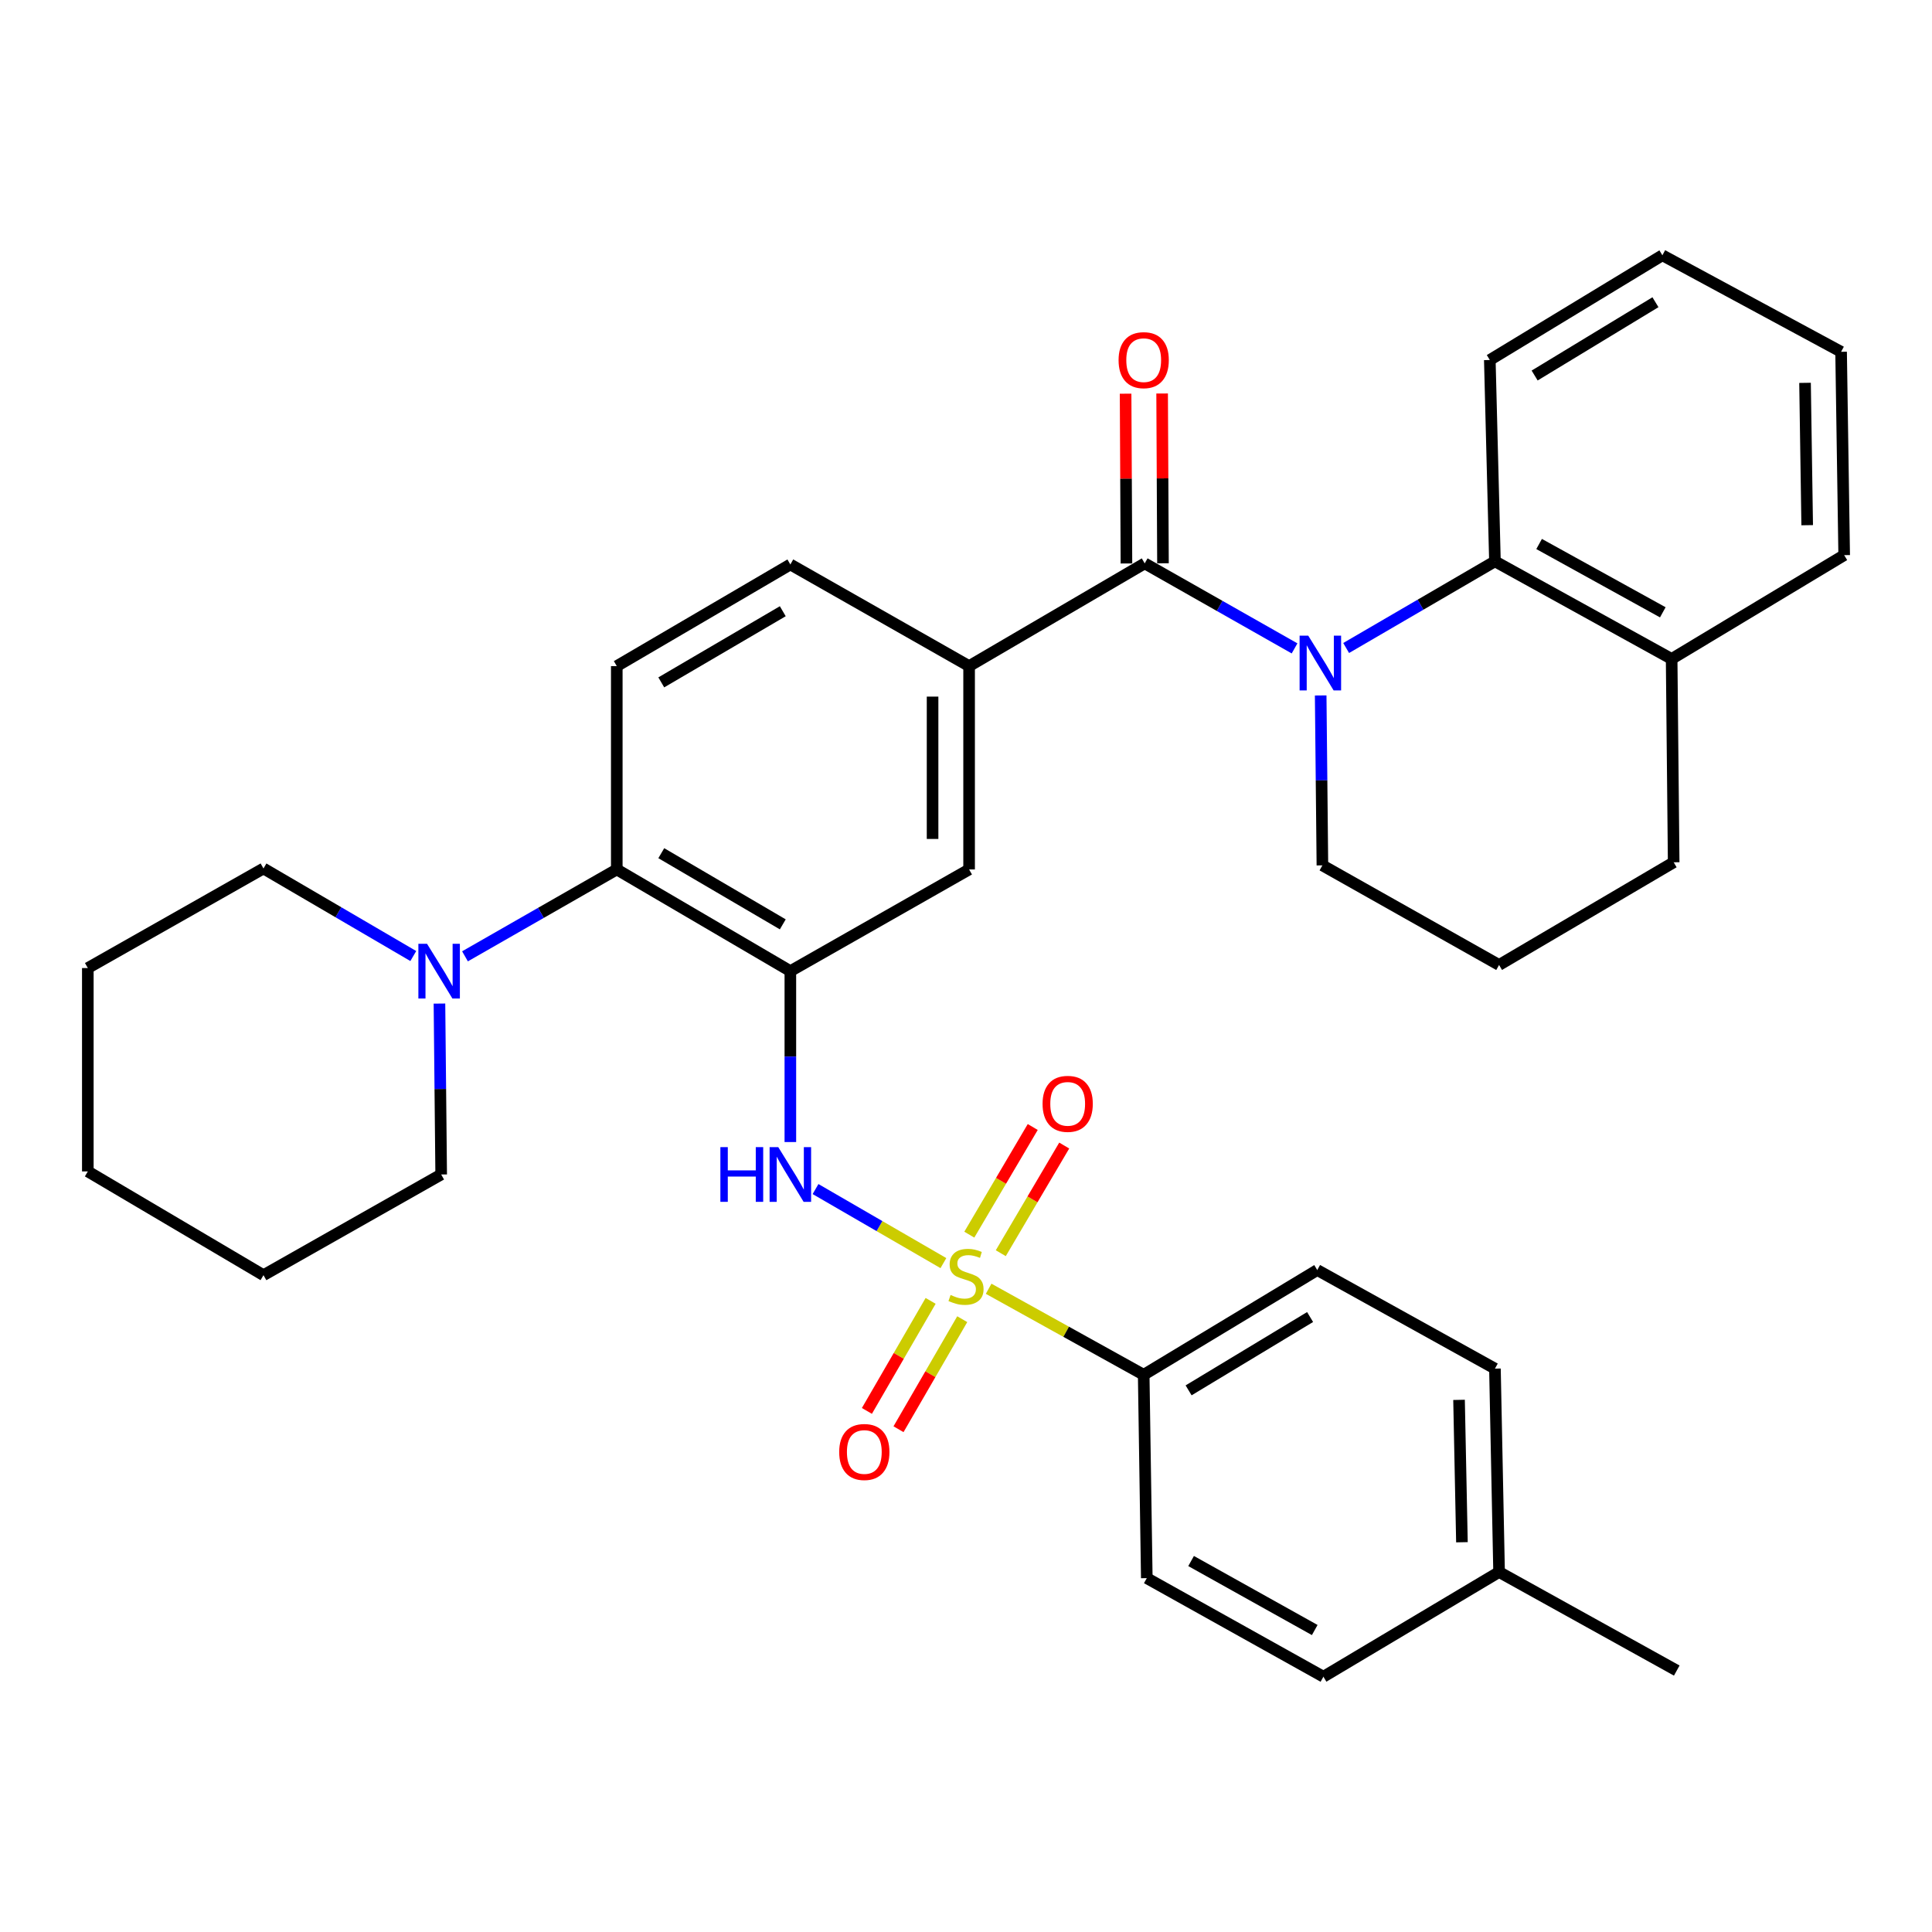 <?xml version='1.0' encoding='iso-8859-1'?>
<svg version='1.1' baseProfile='full'
              xmlns='http://www.w3.org/2000/svg'
                      xmlns:rdkit='http://www.rdkit.org/xml'
                      xmlns:xlink='http://www.w3.org/1999/xlink'
                  xml:space='preserve'
width='1000px' height='1000px' viewBox='0 0 1000 1000'>
<!-- END OF HEADER -->
<rect style='opacity:1.0;fill:#FFFFFF;stroke:none' width='1000' height='1000' x='0' y='0'> </rect>
<path class='bond-3' d='M 488.304,653.785 L 455.21,634.62' style='fill:none;fill-rule:evenodd;stroke:#CCCC00;stroke-width:6px;stroke-linecap:butt;stroke-linejoin:miter;stroke-opacity:1' />
<path class='bond-3' d='M 455.21,634.62 L 422.115,615.456' style='fill:none;fill-rule:evenodd;stroke:#0000FF;stroke-width:6px;stroke-linecap:butt;stroke-linejoin:miter;stroke-opacity:1' />
<path class='bond-9' d='M 511.72,667.06 L 551.847,689.324' style='fill:none;fill-rule:evenodd;stroke:#CCCC00;stroke-width:6px;stroke-linecap:butt;stroke-linejoin:miter;stroke-opacity:1' />
<path class='bond-9' d='M 551.847,689.324 L 591.974,711.588' style='fill:none;fill-rule:evenodd;stroke:#000000;stroke-width:6px;stroke-linecap:butt;stroke-linejoin:miter;stroke-opacity:1' />
<path class='bond-10' d='M 481.691,673.332 L 465.199,701.81' style='fill:none;fill-rule:evenodd;stroke:#CCCC00;stroke-width:6px;stroke-linecap:butt;stroke-linejoin:miter;stroke-opacity:1' />
<path class='bond-10' d='M 465.199,701.81 L 448.707,730.288' style='fill:none;fill-rule:evenodd;stroke:#FF0000;stroke-width:6px;stroke-linecap:butt;stroke-linejoin:miter;stroke-opacity:1' />
<path class='bond-10' d='M 498.054,682.808 L 481.563,711.286' style='fill:none;fill-rule:evenodd;stroke:#CCCC00;stroke-width:6px;stroke-linecap:butt;stroke-linejoin:miter;stroke-opacity:1' />
<path class='bond-10' d='M 481.563,711.286 L 465.071,739.764' style='fill:none;fill-rule:evenodd;stroke:#FF0000;stroke-width:6px;stroke-linecap:butt;stroke-linejoin:miter;stroke-opacity:1' />
<path class='bond-11' d='M 518.004,648.653 L 534.421,620.794' style='fill:none;fill-rule:evenodd;stroke:#CCCC00;stroke-width:6px;stroke-linecap:butt;stroke-linejoin:miter;stroke-opacity:1' />
<path class='bond-11' d='M 534.421,620.794 L 550.838,592.935' style='fill:none;fill-rule:evenodd;stroke:#FF0000;stroke-width:6px;stroke-linecap:butt;stroke-linejoin:miter;stroke-opacity:1' />
<path class='bond-11' d='M 501.713,639.052 L 518.13,611.193' style='fill:none;fill-rule:evenodd;stroke:#CCCC00;stroke-width:6px;stroke-linecap:butt;stroke-linejoin:miter;stroke-opacity:1' />
<path class='bond-11' d='M 518.13,611.193 L 534.547,583.334' style='fill:none;fill-rule:evenodd;stroke:#FF0000;stroke-width:6px;stroke-linecap:butt;stroke-linejoin:miter;stroke-opacity:1' />
<path class='bond-0' d='M 670.06,335.61 L 631.28,313.608' style='fill:none;fill-rule:evenodd;stroke:#0000FF;stroke-width:6px;stroke-linecap:butt;stroke-linejoin:miter;stroke-opacity:1' />
<path class='bond-0' d='M 631.28,313.608 L 592.5,291.605' style='fill:none;fill-rule:evenodd;stroke:#000000;stroke-width:6px;stroke-linecap:butt;stroke-linejoin:miter;stroke-opacity:1' />
<path class='bond-4' d='M 696.767,335.407 L 735.274,312.976' style='fill:none;fill-rule:evenodd;stroke:#0000FF;stroke-width:6px;stroke-linecap:butt;stroke-linejoin:miter;stroke-opacity:1' />
<path class='bond-4' d='M 735.274,312.976 L 773.78,290.544' style='fill:none;fill-rule:evenodd;stroke:#000000;stroke-width:6px;stroke-linecap:butt;stroke-linejoin:miter;stroke-opacity:1' />
<path class='bond-18' d='M 683.583,359.965 L 684.028,403.94' style='fill:none;fill-rule:evenodd;stroke:#0000FF;stroke-width:6px;stroke-linecap:butt;stroke-linejoin:miter;stroke-opacity:1' />
<path class='bond-18' d='M 684.028,403.94 L 684.474,447.914' style='fill:none;fill-rule:evenodd;stroke:#000000;stroke-width:6px;stroke-linecap:butt;stroke-linejoin:miter;stroke-opacity:1' />
<path class='bond-1' d='M 592.5,291.605 L 501.607,344.773' style='fill:none;fill-rule:evenodd;stroke:#000000;stroke-width:6px;stroke-linecap:butt;stroke-linejoin:miter;stroke-opacity:1' />
<path class='bond-13' d='M 601.954,291.558 L 601.735,247.617' style='fill:none;fill-rule:evenodd;stroke:#000000;stroke-width:6px;stroke-linecap:butt;stroke-linejoin:miter;stroke-opacity:1' />
<path class='bond-13' d='M 601.735,247.617 L 601.516,203.676' style='fill:none;fill-rule:evenodd;stroke:#FF0000;stroke-width:6px;stroke-linecap:butt;stroke-linejoin:miter;stroke-opacity:1' />
<path class='bond-13' d='M 583.045,291.653 L 582.826,247.711' style='fill:none;fill-rule:evenodd;stroke:#000000;stroke-width:6px;stroke-linecap:butt;stroke-linejoin:miter;stroke-opacity:1' />
<path class='bond-13' d='M 582.826,247.711 L 582.606,203.77' style='fill:none;fill-rule:evenodd;stroke:#FF0000;stroke-width:6px;stroke-linecap:butt;stroke-linejoin:miter;stroke-opacity:1' />
<path class='bond-2' d='M 409.087,502.658 L 409.087,546.889' style='fill:none;fill-rule:evenodd;stroke:#000000;stroke-width:6px;stroke-linecap:butt;stroke-linejoin:miter;stroke-opacity:1' />
<path class='bond-2' d='M 409.087,546.889 L 409.087,591.12' style='fill:none;fill-rule:evenodd;stroke:#0000FF;stroke-width:6px;stroke-linecap:butt;stroke-linejoin:miter;stroke-opacity:1' />
<path class='bond-5' d='M 409.087,502.658 L 319.245,450.026' style='fill:none;fill-rule:evenodd;stroke:#000000;stroke-width:6px;stroke-linecap:butt;stroke-linejoin:miter;stroke-opacity:1' />
<path class='bond-5' d='M 405.169,478.447 L 342.28,441.605' style='fill:none;fill-rule:evenodd;stroke:#000000;stroke-width:6px;stroke-linecap:butt;stroke-linejoin:miter;stroke-opacity:1' />
<path class='bond-8' d='M 409.087,502.658 L 501.607,450.026' style='fill:none;fill-rule:evenodd;stroke:#000000;stroke-width:6px;stroke-linecap:butt;stroke-linejoin:miter;stroke-opacity:1' />
<path class='bond-15' d='M 773.78,290.544 L 865.239,341.065' style='fill:none;fill-rule:evenodd;stroke:#000000;stroke-width:6px;stroke-linecap:butt;stroke-linejoin:miter;stroke-opacity:1' />
<path class='bond-15' d='M 796.642,281.57 L 860.664,316.934' style='fill:none;fill-rule:evenodd;stroke:#000000;stroke-width:6px;stroke-linecap:butt;stroke-linejoin:miter;stroke-opacity:1' />
<path class='bond-24' d='M 773.78,290.544 L 771.122,186.331' style='fill:none;fill-rule:evenodd;stroke:#000000;stroke-width:6px;stroke-linecap:butt;stroke-linejoin:miter;stroke-opacity:1' />
<path class='bond-7' d='M 319.245,450.026 L 279.963,472.51' style='fill:none;fill-rule:evenodd;stroke:#000000;stroke-width:6px;stroke-linecap:butt;stroke-linejoin:miter;stroke-opacity:1' />
<path class='bond-7' d='M 279.963,472.51 L 240.68,494.994' style='fill:none;fill-rule:evenodd;stroke:#0000FF;stroke-width:6px;stroke-linecap:butt;stroke-linejoin:miter;stroke-opacity:1' />
<path class='bond-12' d='M 319.245,450.026 L 319.245,344.773' style='fill:none;fill-rule:evenodd;stroke:#000000;stroke-width:6px;stroke-linecap:butt;stroke-linejoin:miter;stroke-opacity:1' />
<path class='bond-6' d='M 501.607,344.773 L 501.607,450.026' style='fill:none;fill-rule:evenodd;stroke:#000000;stroke-width:6px;stroke-linecap:butt;stroke-linejoin:miter;stroke-opacity:1' />
<path class='bond-6' d='M 482.698,360.561 L 482.698,434.238' style='fill:none;fill-rule:evenodd;stroke:#000000;stroke-width:6px;stroke-linecap:butt;stroke-linejoin:miter;stroke-opacity:1' />
<path class='bond-14' d='M 501.607,344.773 L 409.087,292.162' style='fill:none;fill-rule:evenodd;stroke:#000000;stroke-width:6px;stroke-linecap:butt;stroke-linejoin:miter;stroke-opacity:1' />
<path class='bond-22' d='M 213.919,494.842 L 175.149,472.182' style='fill:none;fill-rule:evenodd;stroke:#0000FF;stroke-width:6px;stroke-linecap:butt;stroke-linejoin:miter;stroke-opacity:1' />
<path class='bond-22' d='M 175.149,472.182 L 136.378,449.522' style='fill:none;fill-rule:evenodd;stroke:#000000;stroke-width:6px;stroke-linecap:butt;stroke-linejoin:miter;stroke-opacity:1' />
<path class='bond-23' d='M 227.461,519.449 L 227.907,563.68' style='fill:none;fill-rule:evenodd;stroke:#0000FF;stroke-width:6px;stroke-linecap:butt;stroke-linejoin:miter;stroke-opacity:1' />
<path class='bond-23' d='M 227.907,563.68 L 228.353,607.911' style='fill:none;fill-rule:evenodd;stroke:#000000;stroke-width:6px;stroke-linecap:butt;stroke-linejoin:miter;stroke-opacity:1' />
<path class='bond-16' d='M 591.974,711.588 L 681.806,657.37' style='fill:none;fill-rule:evenodd;stroke:#000000;stroke-width:6px;stroke-linecap:butt;stroke-linejoin:miter;stroke-opacity:1' />
<path class='bond-16' d='M 615.22,719.645 L 678.102,681.692' style='fill:none;fill-rule:evenodd;stroke:#000000;stroke-width:6px;stroke-linecap:butt;stroke-linejoin:miter;stroke-opacity:1' />
<path class='bond-17' d='M 591.974,711.588 L 593.582,816.841' style='fill:none;fill-rule:evenodd;stroke:#000000;stroke-width:6px;stroke-linecap:butt;stroke-linejoin:miter;stroke-opacity:1' />
<path class='bond-35' d='M 319.245,344.773 L 409.087,292.162' style='fill:none;fill-rule:evenodd;stroke:#000000;stroke-width:6px;stroke-linecap:butt;stroke-linejoin:miter;stroke-opacity:1' />
<path class='bond-35' d='M 342.277,353.199 L 405.166,316.371' style='fill:none;fill-rule:evenodd;stroke:#000000;stroke-width:6px;stroke-linecap:butt;stroke-linejoin:miter;stroke-opacity:1' />
<path class='bond-27' d='M 865.239,341.065 L 954.545,287.34' style='fill:none;fill-rule:evenodd;stroke:#000000;stroke-width:6px;stroke-linecap:butt;stroke-linejoin:miter;stroke-opacity:1' />
<path class='bond-37' d='M 865.239,341.065 L 866.29,446.318' style='fill:none;fill-rule:evenodd;stroke:#000000;stroke-width:6px;stroke-linecap:butt;stroke-linejoin:miter;stroke-opacity:1' />
<path class='bond-19' d='M 681.806,657.37 L 773.78,708.395' style='fill:none;fill-rule:evenodd;stroke:#000000;stroke-width:6px;stroke-linecap:butt;stroke-linejoin:miter;stroke-opacity:1' />
<path class='bond-20' d='M 593.582,816.841 L 684.999,867.866' style='fill:none;fill-rule:evenodd;stroke:#000000;stroke-width:6px;stroke-linecap:butt;stroke-linejoin:miter;stroke-opacity:1' />
<path class='bond-20' d='M 616.51,807.983 L 680.503,843.7' style='fill:none;fill-rule:evenodd;stroke:#000000;stroke-width:6px;stroke-linecap:butt;stroke-linejoin:miter;stroke-opacity:1' />
<path class='bond-25' d='M 684.474,447.914 L 775.923,499.464' style='fill:none;fill-rule:evenodd;stroke:#000000;stroke-width:6px;stroke-linecap:butt;stroke-linejoin:miter;stroke-opacity:1' />
<path class='bond-34' d='M 773.78,708.395 L 775.923,813.669' style='fill:none;fill-rule:evenodd;stroke:#000000;stroke-width:6px;stroke-linecap:butt;stroke-linejoin:miter;stroke-opacity:1' />
<path class='bond-34' d='M 755.196,724.571 L 756.696,798.262' style='fill:none;fill-rule:evenodd;stroke:#000000;stroke-width:6px;stroke-linecap:butt;stroke-linejoin:miter;stroke-opacity:1' />
<path class='bond-21' d='M 684.999,867.866 L 775.923,813.669' style='fill:none;fill-rule:evenodd;stroke:#000000;stroke-width:6px;stroke-linecap:butt;stroke-linejoin:miter;stroke-opacity:1' />
<path class='bond-28' d='M 775.923,813.669 L 867.887,864.683' style='fill:none;fill-rule:evenodd;stroke:#000000;stroke-width:6px;stroke-linecap:butt;stroke-linejoin:miter;stroke-opacity:1' />
<path class='bond-29' d='M 136.378,449.522 L 45.455,501.061' style='fill:none;fill-rule:evenodd;stroke:#000000;stroke-width:6px;stroke-linecap:butt;stroke-linejoin:miter;stroke-opacity:1' />
<path class='bond-30' d='M 228.353,607.911 L 136.378,660.028' style='fill:none;fill-rule:evenodd;stroke:#000000;stroke-width:6px;stroke-linecap:butt;stroke-linejoin:miter;stroke-opacity:1' />
<path class='bond-31' d='M 771.122,186.331 L 860.449,132.134' style='fill:none;fill-rule:evenodd;stroke:#000000;stroke-width:6px;stroke-linecap:butt;stroke-linejoin:miter;stroke-opacity:1' />
<path class='bond-31' d='M 794.33,194.368 L 856.859,156.43' style='fill:none;fill-rule:evenodd;stroke:#000000;stroke-width:6px;stroke-linecap:butt;stroke-linejoin:miter;stroke-opacity:1' />
<path class='bond-26' d='M 775.923,499.464 L 866.29,446.318' style='fill:none;fill-rule:evenodd;stroke:#000000;stroke-width:6px;stroke-linecap:butt;stroke-linejoin:miter;stroke-opacity:1' />
<path class='bond-38' d='M 954.545,287.34 L 952.949,182.087' style='fill:none;fill-rule:evenodd;stroke:#000000;stroke-width:6px;stroke-linecap:butt;stroke-linejoin:miter;stroke-opacity:1' />
<path class='bond-38' d='M 935.398,271.839 L 934.281,198.162' style='fill:none;fill-rule:evenodd;stroke:#000000;stroke-width:6px;stroke-linecap:butt;stroke-linejoin:miter;stroke-opacity:1' />
<path class='bond-36' d='M 45.455,501.061 L 45.455,606.325' style='fill:none;fill-rule:evenodd;stroke:#000000;stroke-width:6px;stroke-linecap:butt;stroke-linejoin:miter;stroke-opacity:1' />
<path class='bond-33' d='M 136.378,660.028 L 45.455,606.325' style='fill:none;fill-rule:evenodd;stroke:#000000;stroke-width:6px;stroke-linecap:butt;stroke-linejoin:miter;stroke-opacity:1' />
<path class='bond-32' d='M 860.449,132.134 L 952.949,182.087' style='fill:none;fill-rule:evenodd;stroke:#000000;stroke-width:6px;stroke-linecap:butt;stroke-linejoin:miter;stroke-opacity:1' />
<path  class='atom-0' d='M 492.011 670.284
Q 492.331 670.404, 493.651 670.964
Q 494.971 671.524, 496.411 671.884
Q 497.891 672.204, 499.331 672.204
Q 502.011 672.204, 503.571 670.924
Q 505.131 669.604, 505.131 667.324
Q 505.131 665.764, 504.331 664.804
Q 503.571 663.844, 502.371 663.324
Q 501.171 662.804, 499.171 662.204
Q 496.651 661.444, 495.131 660.724
Q 493.651 660.004, 492.571 658.484
Q 491.531 656.964, 491.531 654.404
Q 491.531 650.844, 493.931 648.644
Q 496.371 646.444, 501.171 646.444
Q 504.451 646.444, 508.171 648.004
L 507.251 651.084
Q 503.851 649.684, 501.291 649.684
Q 498.531 649.684, 497.011 650.844
Q 495.491 651.964, 495.531 653.924
Q 495.531 655.444, 496.291 656.364
Q 497.091 657.284, 498.211 657.804
Q 499.371 658.324, 501.291 658.924
Q 503.851 659.724, 505.371 660.524
Q 506.891 661.324, 507.971 662.964
Q 509.091 664.564, 509.091 667.324
Q 509.091 671.244, 506.451 673.364
Q 503.851 675.444, 499.491 675.444
Q 496.971 675.444, 495.051 674.884
Q 493.171 674.364, 490.931 673.444
L 492.011 670.284
' fill='#CCCC00'/>
<path  class='atom-1' d='M 677.153 329.027
L 686.433 344.027
Q 687.353 345.507, 688.833 348.187
Q 690.313 350.867, 690.393 351.027
L 690.393 329.027
L 694.153 329.027
L 694.153 357.347
L 690.273 357.347
L 680.313 340.947
Q 679.153 339.027, 677.913 336.827
Q 676.713 334.627, 676.353 333.947
L 676.353 357.347
L 672.673 357.347
L 672.673 329.027
L 677.153 329.027
' fill='#0000FF'/>
<path  class='atom-4' d='M 372.867 593.751
L 376.707 593.751
L 376.707 605.791
L 391.187 605.791
L 391.187 593.751
L 395.027 593.751
L 395.027 622.071
L 391.187 622.071
L 391.187 608.991
L 376.707 608.991
L 376.707 622.071
L 372.867 622.071
L 372.867 593.751
' fill='#0000FF'/>
<path  class='atom-4' d='M 402.827 593.751
L 412.107 608.751
Q 413.027 610.231, 414.507 612.911
Q 415.987 615.591, 416.067 615.751
L 416.067 593.751
L 419.827 593.751
L 419.827 622.071
L 415.947 622.071
L 405.987 605.671
Q 404.827 603.751, 403.587 601.551
Q 402.387 599.351, 402.027 598.671
L 402.027 622.071
L 398.347 622.071
L 398.347 593.751
L 402.827 593.751
' fill='#0000FF'/>
<path  class='atom-8' d='M 221.032 488.498
L 230.312 503.498
Q 231.232 504.978, 232.712 507.658
Q 234.192 510.338, 234.272 510.498
L 234.272 488.498
L 238.032 488.498
L 238.032 516.818
L 234.152 516.818
L 224.192 500.418
Q 223.032 498.498, 221.792 496.298
Q 220.592 494.098, 220.232 493.418
L 220.232 516.818
L 216.552 516.818
L 216.552 488.498
L 221.032 488.498
' fill='#0000FF'/>
<path  class='atom-11' d='M 434.368 751.547
Q 434.368 744.747, 437.728 740.947
Q 441.088 737.147, 447.368 737.147
Q 453.648 737.147, 457.008 740.947
Q 460.368 744.747, 460.368 751.547
Q 460.368 758.427, 456.968 762.347
Q 453.568 766.227, 447.368 766.227
Q 441.128 766.227, 437.728 762.347
Q 434.368 758.467, 434.368 751.547
M 447.368 763.027
Q 451.688 763.027, 454.008 760.147
Q 456.368 757.227, 456.368 751.547
Q 456.368 745.987, 454.008 743.187
Q 451.688 740.347, 447.368 740.347
Q 443.048 740.347, 440.688 743.147
Q 438.368 745.947, 438.368 751.547
Q 438.368 757.267, 440.688 760.147
Q 443.048 763.027, 447.368 763.027
' fill='#FF0000'/>
<path  class='atom-12' d='M 539.632 571.348
Q 539.632 564.548, 542.992 560.748
Q 546.352 556.948, 552.632 556.948
Q 558.912 556.948, 562.272 560.748
Q 565.632 564.548, 565.632 571.348
Q 565.632 578.228, 562.232 582.148
Q 558.832 586.028, 552.632 586.028
Q 546.392 586.028, 542.992 582.148
Q 539.632 578.268, 539.632 571.348
M 552.632 582.828
Q 556.952 582.828, 559.272 579.948
Q 561.632 577.028, 561.632 571.348
Q 561.632 565.788, 559.272 562.988
Q 556.952 560.148, 552.632 560.148
Q 548.312 560.148, 545.952 562.948
Q 543.632 565.748, 543.632 571.348
Q 543.632 577.068, 545.952 579.948
Q 548.312 582.828, 552.632 582.828
' fill='#FF0000'/>
<path  class='atom-14' d='M 578.974 186.411
Q 578.974 179.611, 582.334 175.811
Q 585.694 172.011, 591.974 172.011
Q 598.254 172.011, 601.614 175.811
Q 604.974 179.611, 604.974 186.411
Q 604.974 193.291, 601.574 197.211
Q 598.174 201.091, 591.974 201.091
Q 585.734 201.091, 582.334 197.211
Q 578.974 193.331, 578.974 186.411
M 591.974 197.891
Q 596.294 197.891, 598.614 195.011
Q 600.974 192.091, 600.974 186.411
Q 600.974 180.851, 598.614 178.051
Q 596.294 175.211, 591.974 175.211
Q 587.654 175.211, 585.294 178.011
Q 582.974 180.811, 582.974 186.411
Q 582.974 192.131, 585.294 195.011
Q 587.654 197.891, 591.974 197.891
' fill='#FF0000'/>
</svg>

